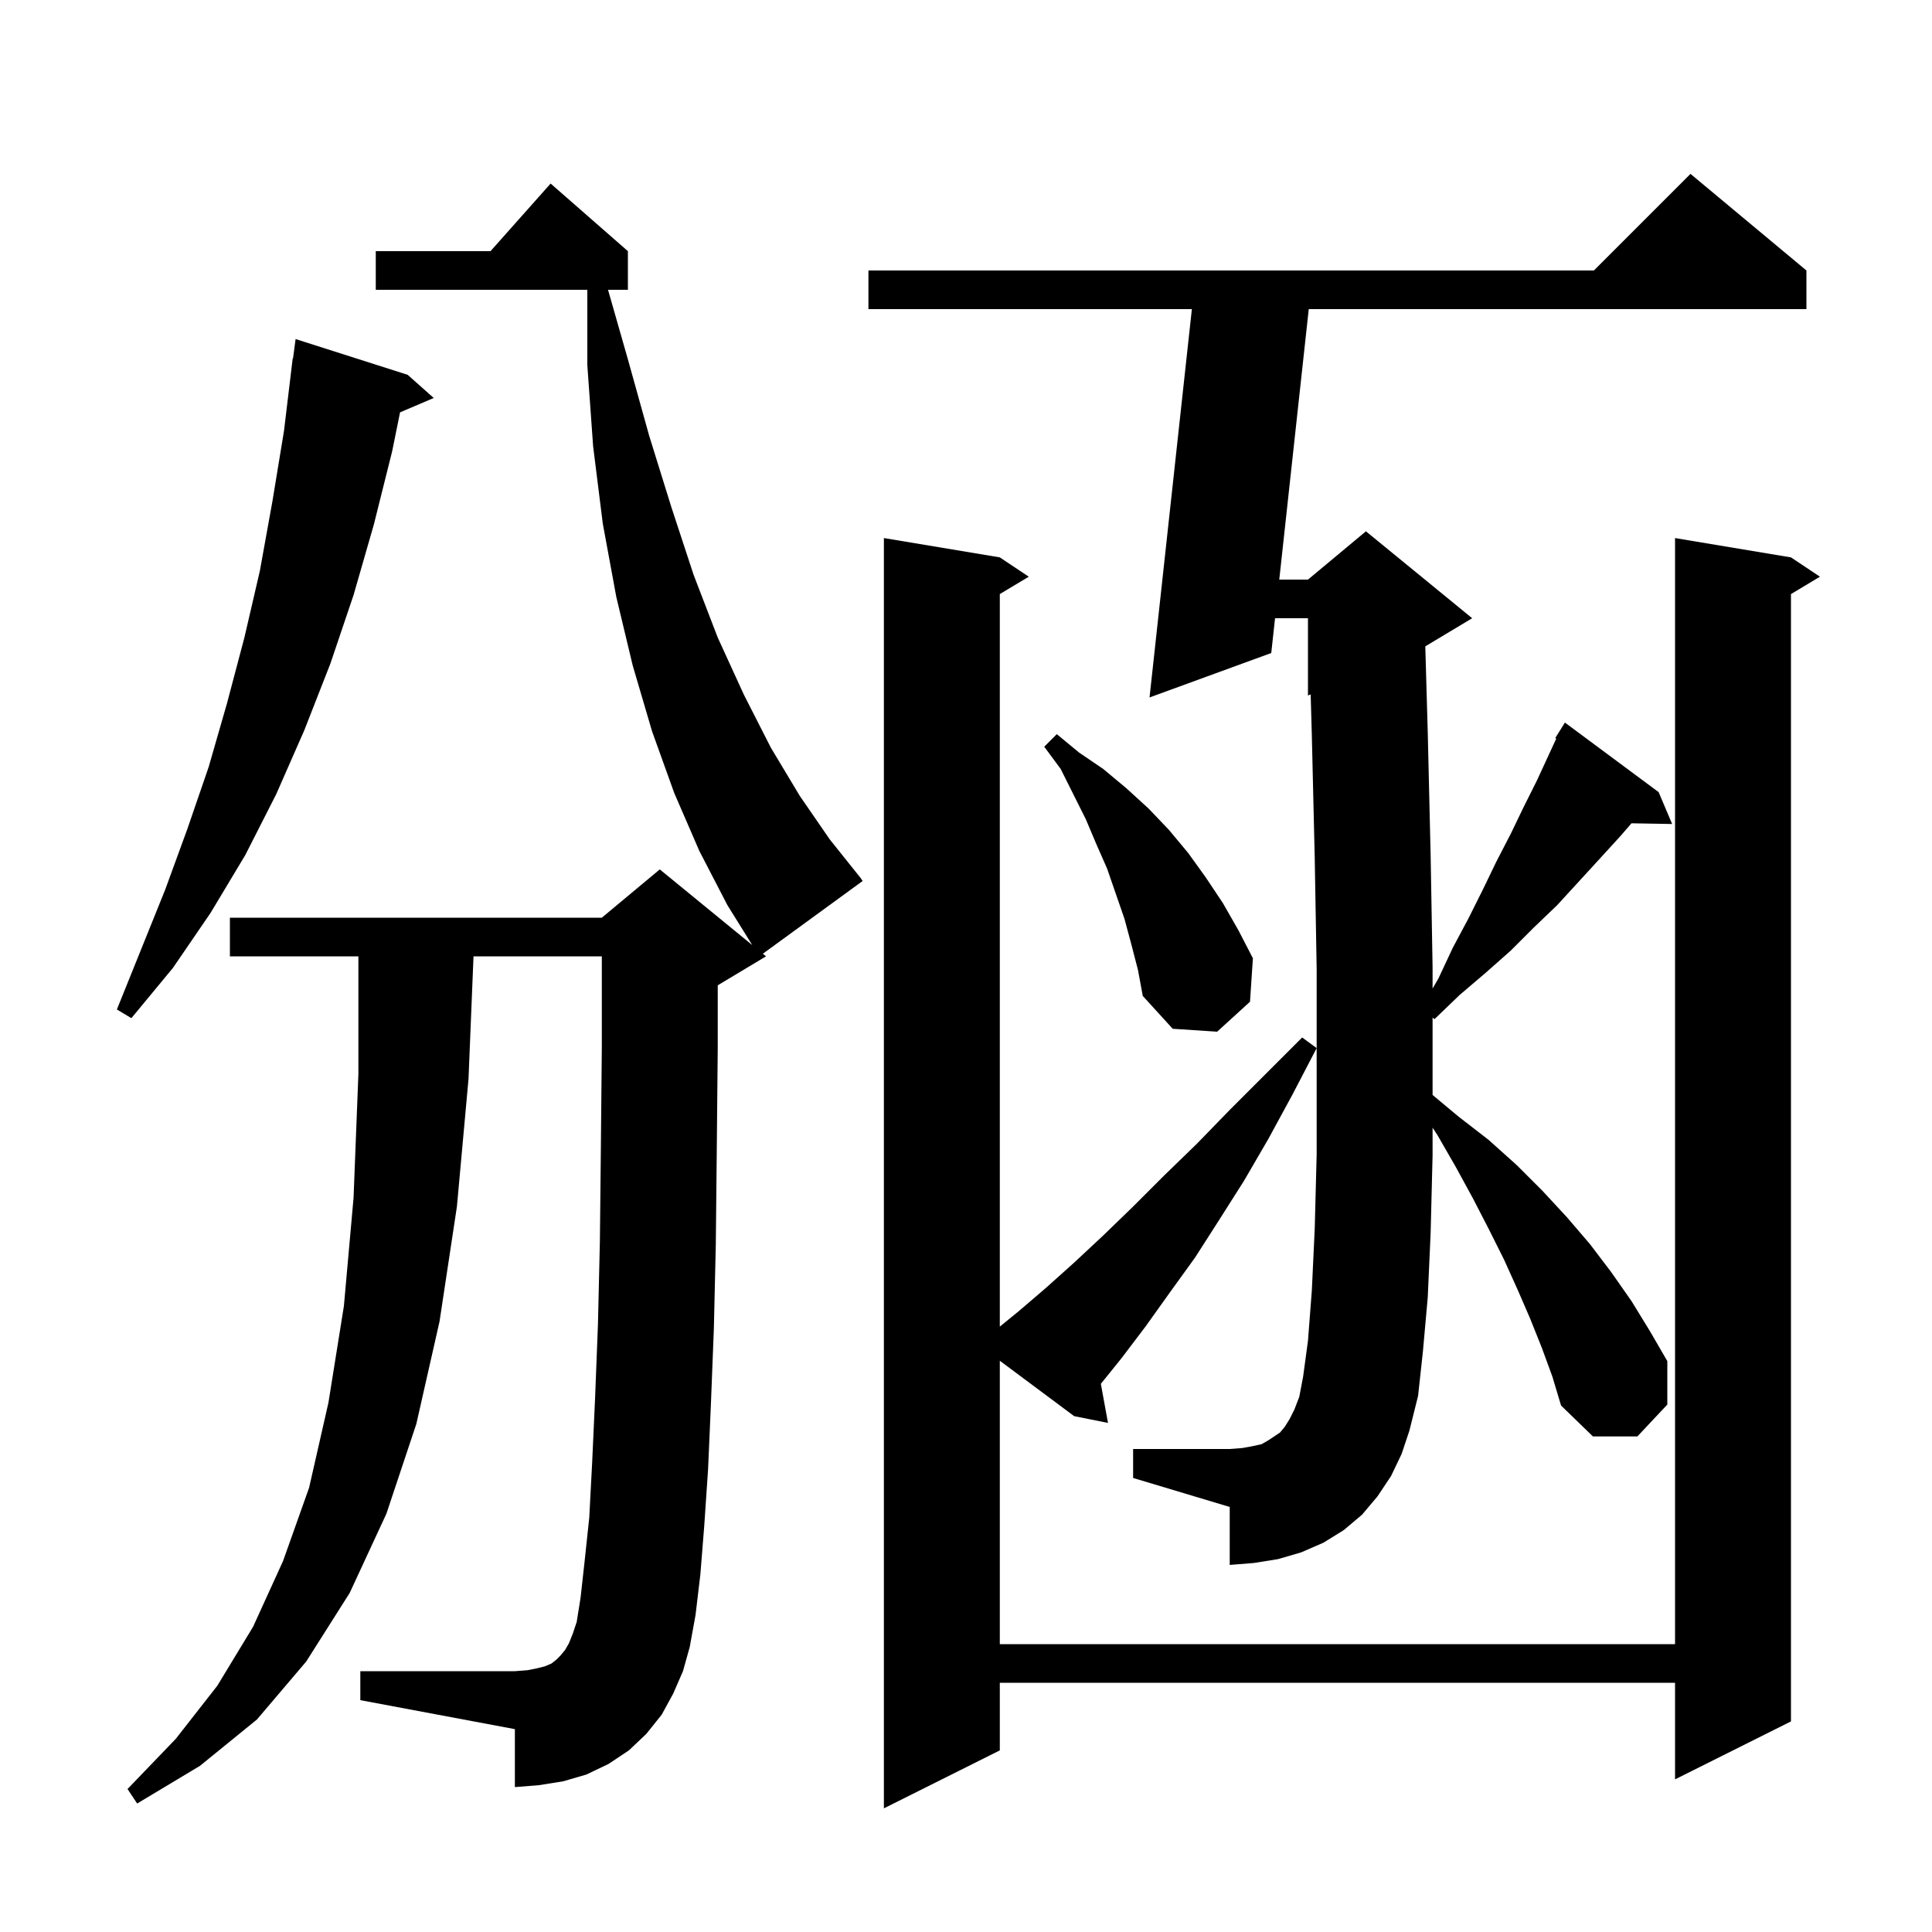 <svg xmlns="http://www.w3.org/2000/svg" xmlns:xlink="http://www.w3.org/1999/xlink" version="1.1" baseProfile="full" viewBox="0 0 200 200" width="200" height="200"><g fill="currentColor"><path d="M 103.5 170.2 L 173.4 170.2 L 173.4 55.7 L 185.4 57.7 L 188.4 59.7 L 185.4 61.5 L 185.4 178.2 L 173.4 184.2 L 173.4 174.2 L 103.5 174.2 L 103.5 181.2 L 91.5 187.2 L 91.5 55.7 L 103.5 57.7 L 106.5 59.7 L 103.5 61.5 L 103.5 137.33 L 105.5 135.7 L 108.3 133.3 L 111.2 130.7 L 114.2 127.9 L 117.3 124.9 L 120.5 121.7 L 123.9 118.4 L 127.3 114.9 L 134.8 107.4 L 136.3 108.5 L 133.8 113.3 L 131.3 117.9 L 128.8 122.2 L 126.2 126.3 L 123.7 130.2 L 121.1 133.8 L 118.6 137.3 L 116.1 140.6 L 113.959 143.254 L 114.7 147.3 L 111.2 146.6 L 103.5 140.864 Z M 69.7 175.3 L 68.5 177.5 L 66.9 179.5 L 65.1 181.2 L 63.0 182.6 L 60.7 183.7 L 58.3 184.4 L 55.8 184.8 L 53.3 185.0 L 53.3 179.0 L 37.3 176.0 L 37.3 173.0 L 53.3 173.0 L 54.6 172.9 L 55.6 172.7 L 56.4 172.5 L 57.1 172.2 L 57.6 171.8 L 58.0 171.4 L 58.5 170.8 L 58.9 170.1 L 59.3 169.1 L 59.7 167.9 L 60.1 165.4 L 60.5 161.8 L 61.0 157.1 L 61.3 151.4 L 61.6 144.8 L 61.9 137.1 L 62.1 128.5 L 62.2 119.0 L 62.3 108.4 L 62.3 99.0 L 49.018 99.0 L 48.5 111.7 L 47.3 124.9 L 45.5 136.8 L 43.1 147.4 L 40.0 156.7 L 36.2 164.9 L 31.7 172.0 L 26.6 178.0 L 20.7 182.8 L 14.2 186.7 L 13.2 185.2 L 18.2 180.0 L 22.5 174.5 L 26.2 168.4 L 29.3 161.6 L 32.0 154.0 L 34.0 145.2 L 35.6 135.2 L 36.6 124.0 L 37.1 111.2 L 37.1 99.0 L 23.8 99.0 L 23.8 95.0 L 62.3 95.0 L 68.3 90.0 L 77.873 97.833 L 75.3 93.7 L 72.4 88.1 L 69.8 82.1 L 67.5 75.7 L 65.5 68.9 L 63.8 61.8 L 62.4 54.2 L 61.4 46.2 L 60.8 37.8 L 60.8 30.0 L 38.9 30.0 L 38.9 26.0 L 50.778 26.0 L 57.0 19.0 L 65.0 26.0 L 65.0 30.0 L 62.943 30.0 L 65.0 37.2 L 67.2 45.1 L 69.5 52.5 L 71.8 59.5 L 74.3 66.0 L 77.0 71.9 L 79.8 77.4 L 82.8 82.4 L 85.9 86.9 L 89.1 90.9 L 89.3 91.2 L 78.97 98.73 L 79.3 99.0 L 74.3 102.0 L 74.3 108.5 L 74.2 119.1 L 74.1 128.8 L 73.9 137.5 L 73.6 145.2 L 73.3 152.1 L 72.9 158.0 L 72.5 163.0 L 72.0 167.2 L 71.4 170.5 L 70.7 173.0 Z M 159.6 139.5 L 158.4 136.5 L 157.1 133.5 L 155.7 130.4 L 154.1 127.2 L 152.5 124.1 L 150.7 120.8 L 148.8 117.5 L 148.3 116.738 L 148.3 119.6 L 148.1 127.6 L 147.8 134.3 L 147.3 139.9 L 146.8 144.5 L 145.9 148.1 L 145.1 150.5 L 144.0 152.8 L 142.6 154.9 L 141.0 156.8 L 139.1 158.4 L 137.0 159.7 L 134.7 160.7 L 132.3 161.4 L 129.8 161.8 L 127.3 162.0 L 127.3 156.0 L 117.3 153.0 L 117.3 150.0 L 127.3 150.0 L 128.6 149.9 L 129.7 149.7 L 130.6 149.5 L 131.3 149.1 L 132.5 148.3 L 133.0 147.7 L 133.5 146.9 L 134.0 145.9 L 134.5 144.6 L 134.9 142.5 L 135.4 138.8 L 135.8 133.6 L 136.1 127.2 L 136.3 119.5 L 136.3 100.3 L 136.1 88.8 L 135.8 76.1 L 135.68 71.884 L 135.4 72.0 L 135.4 64.0 L 131.993 64.0 L 131.6 67.6 L 119.0 72.2 L 123.382 32.0 L 89.9 32.0 L 89.9 28.0 L 165.0 28.0 L 175.0 18.0 L 187.0 28.0 L 187.0 32.0 L 135.482 32.0 L 132.429 60.0 L 135.4 60.0 L 141.4 55.0 L 152.4 64.0 L 147.546 66.912 L 147.8 75.8 L 148.1 88.6 L 148.3 100.1 L 148.3 102.333 L 148.9 101.3 L 150.4 98.1 L 152.0 95.1 L 153.5 92.1 L 154.9 89.2 L 156.4 86.3 L 157.7 83.6 L 159.1 80.8 L 161.105 76.455 L 161.0 76.4 L 162.0 74.8 L 171.7 82.0 L 173.1 85.3 L 168.894 85.227 L 167.7 86.6 L 165.6 88.9 L 161.2 93.7 L 158.8 96.0 L 156.4 98.4 L 153.8 100.7 L 151.1 103.0 L 148.5 105.5 L 148.3 105.343 L 148.3 113.35 L 151.0 115.6 L 154.1 118.0 L 157.0 120.6 L 159.7 123.3 L 162.2 126.0 L 164.6 128.8 L 166.8 131.7 L 168.9 134.7 L 170.8 137.8 L 172.6 140.9 L 172.6 145.4 L 169.5 148.7 L 164.9 148.7 L 161.6 145.5 L 160.7 142.5 Z M 117.1 97.7 L 116.4 95.1 L 114.6 89.9 L 113.5 87.4 L 112.4 84.8 L 109.8 79.6 L 108.1 77.3 L 109.4 76.0 L 111.7 77.9 L 114.2 79.6 L 116.6 81.6 L 118.9 83.7 L 121.0 85.9 L 123.0 88.3 L 124.8 90.8 L 126.6 93.5 L 128.2 96.3 L 129.7 99.2 L 129.4 103.7 L 126.0 106.8 L 121.4 106.5 L 118.3 103.1 L 117.8 100.4 Z M 42.2 38.8 L 44.9 41.2 L 41.413 42.685 L 40.6 46.7 L 38.7 54.3 L 36.6 61.6 L 34.2 68.7 L 31.5 75.6 L 28.6 82.2 L 25.4 88.5 L 21.8 94.5 L 17.9 100.2 L 13.6 105.4 L 12.1 104.5 L 17.1 92.1 L 19.4 85.8 L 21.6 79.4 L 23.5 72.8 L 25.3 66.0 L 26.9 59.1 L 28.2 51.9 L 29.4 44.6 L 30.3 37.1 L 30.333 37.105 L 30.6 35.1 Z "/></g></svg>